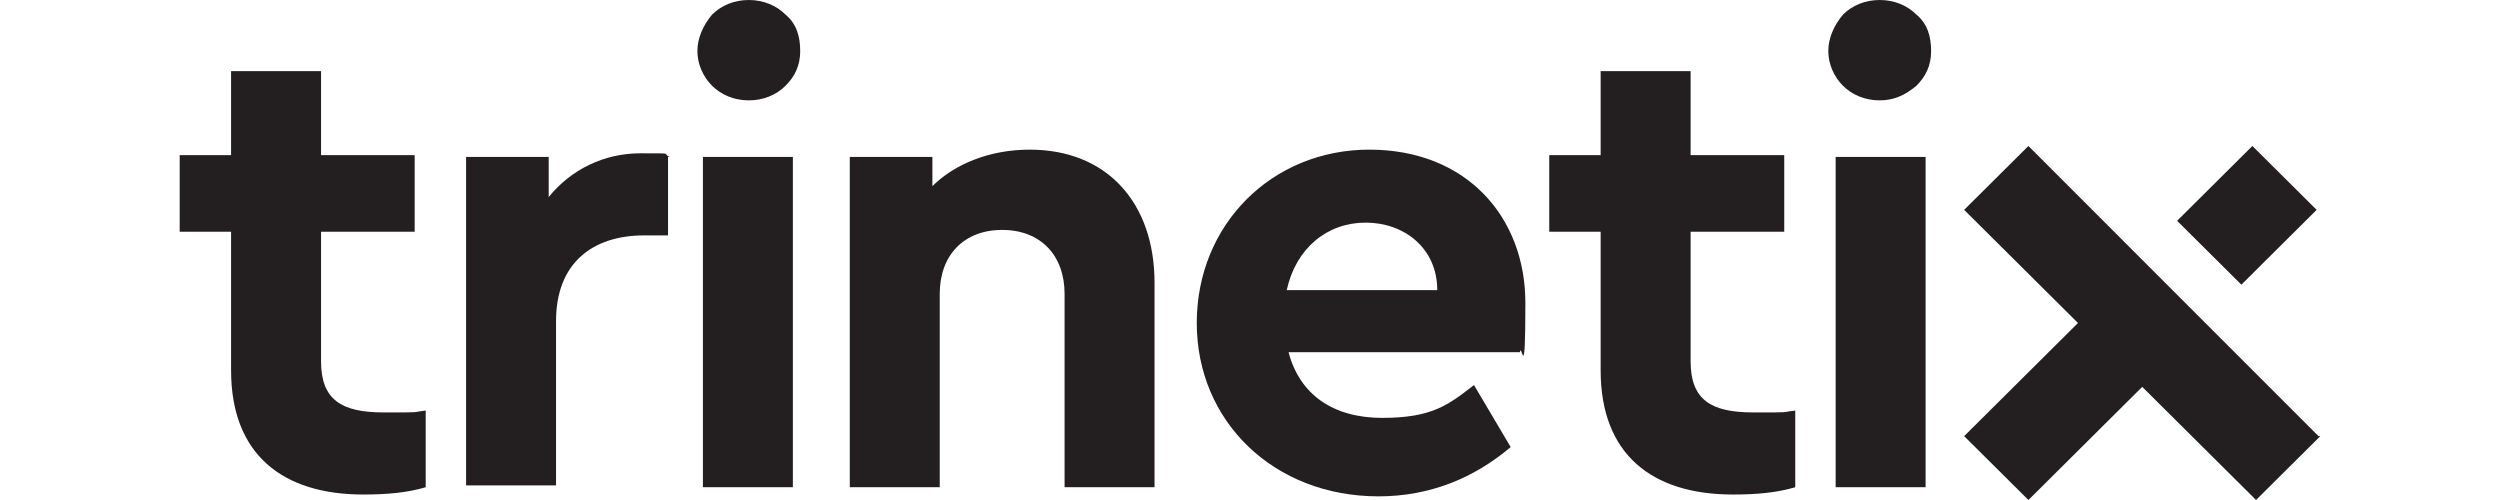 <svg width="200" height="40" viewBox="0 0 200 40" fill="none" xmlns="http://www.w3.org/2000/svg">
<path d="M34.056 32.993V38.978C32.587 39.416 30.971 39.562 29.062 39.562C22.6 39.562 18.487 36.35 18.487 29.635V18.54H14.375V12.409H18.487V5.693H25.684V12.409H33.174V18.54H25.684V28.905C25.684 31.971 27.299 32.993 30.677 32.993C34.056 32.993 32.734 32.993 34.056 32.847V32.993Z" fill="#231F20"/>
<path d="M53.442 12.555V18.832H51.533C47.421 18.832 44.483 21.022 44.483 25.693V38.832H37.287V12.555H43.896V15.766C45.658 13.576 48.302 12.263 51.239 12.263C54.177 12.263 52.855 12.263 53.589 12.555H53.442Z" fill="#231F20"/>
<path d="M62.842 1.168C63.723 1.898 64.017 2.92 64.017 4.088C64.017 5.255 63.576 6.131 62.842 6.861C62.108 7.591 61.08 8.029 59.904 8.029C58.73 8.029 57.702 7.591 56.967 6.861C56.233 6.131 55.792 5.109 55.792 4.088C55.792 3.066 56.233 2.044 56.967 1.168C57.702 0.438 58.73 0 59.904 0C61.08 0 62.108 0.438 62.842 1.168ZM63.429 38.978H56.233V12.555H63.429V38.978Z" fill="#231F20"/>
<path d="M92.363 22.628V38.978H85.166V23.503C85.166 20.438 83.257 18.394 80.173 18.394C77.089 18.394 75.179 20.438 75.179 23.503V38.978H67.983V12.555H74.592V14.89C76.354 13.139 79.145 11.971 82.376 11.971C88.544 11.971 92.363 16.204 92.363 22.628Z" fill="#231F20"/>
<path d="M102.937 23.212H114.981C114.981 19.854 112.337 17.81 109.253 17.81C106.168 17.81 103.672 19.854 102.937 23.212ZM121.59 28.175H103.084C103.965 31.533 106.609 33.43 110.575 33.43C114.54 33.43 115.862 32.408 117.918 30.803L120.855 35.766C117.918 38.248 114.393 39.708 110.281 39.708C101.909 39.708 95.741 33.722 95.741 25.839C95.741 17.956 101.762 11.971 109.546 11.971C117.331 11.971 122.03 17.372 122.03 24.233C122.03 31.095 121.737 27.299 121.59 28.175Z" fill="#231F20"/>
<path d="M143.62 32.993V38.978C142.152 39.416 140.536 39.562 138.627 39.562C132.165 39.562 128.052 36.35 128.052 29.635V18.54H123.94V12.409H128.052V5.693H135.249V12.409H142.739V18.54H135.249V28.905C135.249 31.971 136.864 32.993 140.242 32.993C143.62 32.993 142.299 32.993 143.62 32.847V32.993Z" fill="#231F20"/>
<path d="M153.314 1.168C154.195 1.898 154.489 2.92 154.489 4.088C154.489 5.255 154.048 6.131 153.314 6.861C152.433 7.591 151.551 8.029 150.376 8.029C149.201 8.029 148.173 7.591 147.439 6.861C146.705 6.131 146.264 5.109 146.264 4.088C146.264 3.066 146.705 2.044 147.439 1.168C148.173 0.438 149.201 0 150.376 0C151.551 0 152.579 0.438 153.314 1.168ZM154.048 38.978H146.852V12.555H154.048V38.978Z" fill="#231F20"/>
<path d="M185.478 34.891L162.273 11.679L157.132 16.788L166.238 25.84L157.132 34.891L162.273 40L171.378 30.949L180.484 40L185.625 34.891H185.478Z" fill="#231F20"/>
<path d="M179.31 22.774L185.331 16.788L180.191 11.679L174.169 17.664L179.31 22.774Z" fill="#231F20"/>
</svg>
